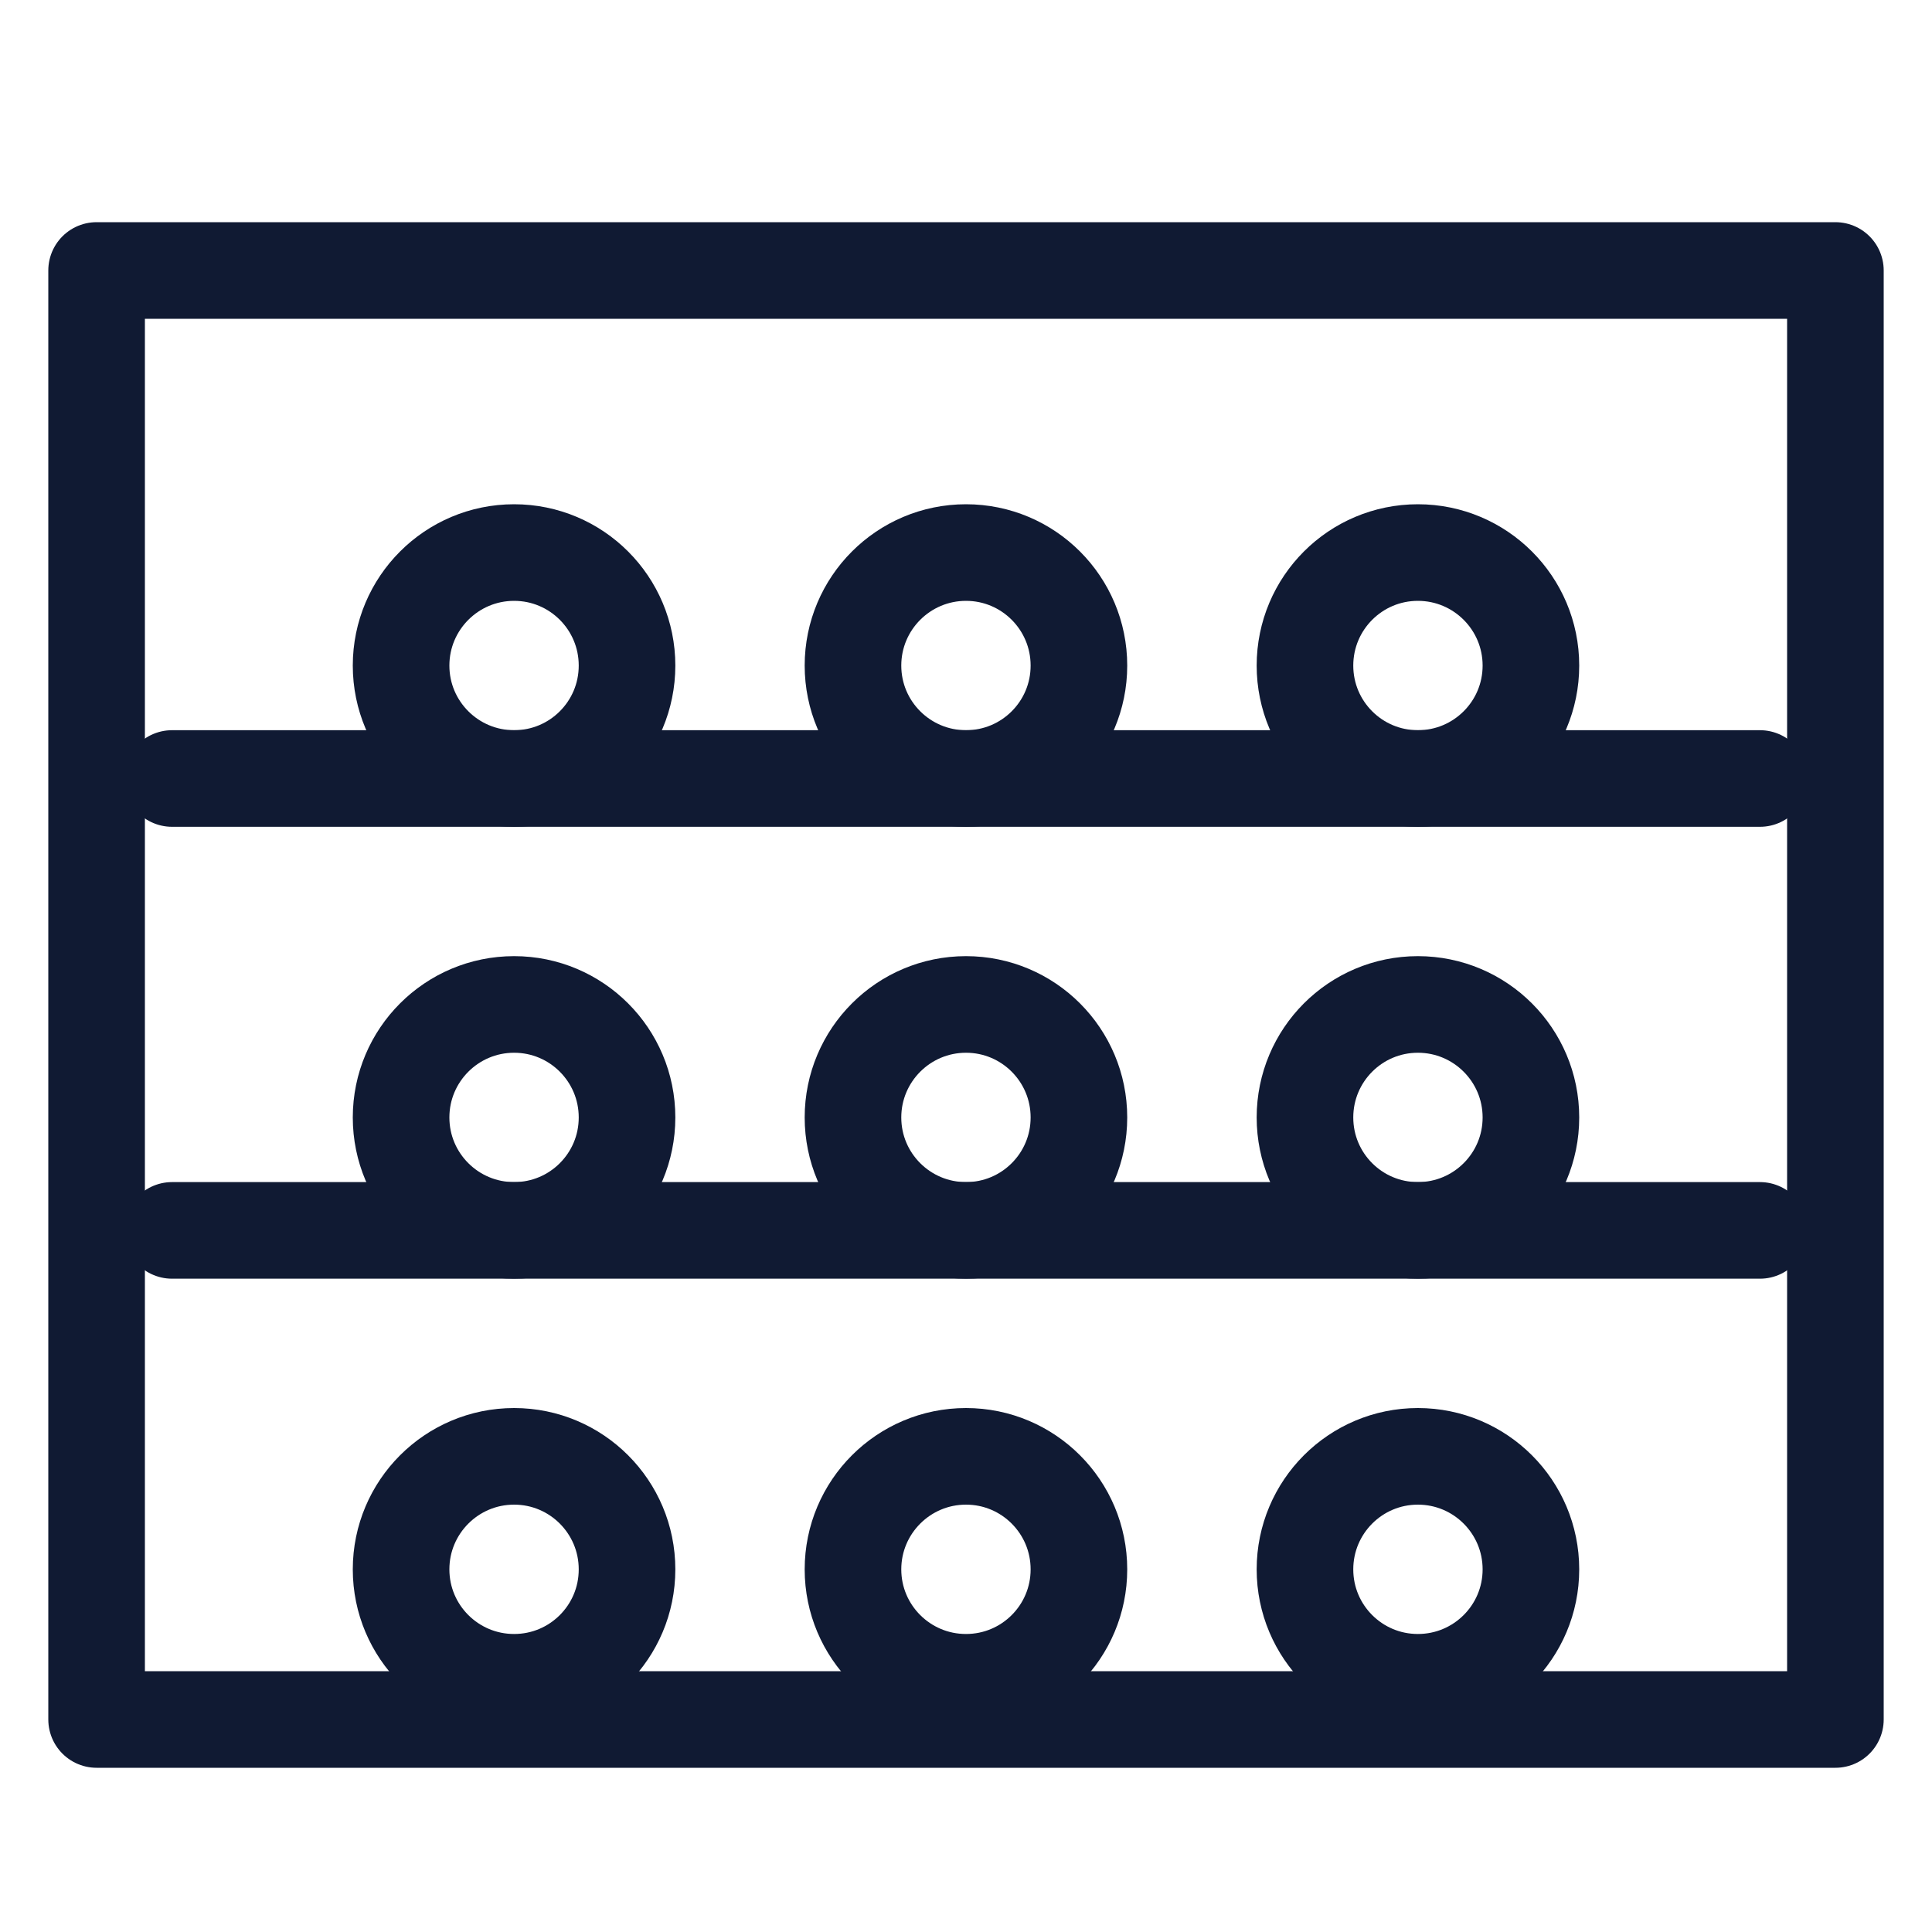 <svg width="20" height="20" viewBox="0 0 20 20" fill="none" xmlns="http://www.w3.org/2000/svg">
<path d="M19 2.8H1V17.8H19V2.8Z" stroke="#101A33" stroke-miterlimit="10" stroke-linecap="round" stroke-linejoin="round"/>
<path d="M14.678 17.415C15.324 17.415 15.848 16.892 15.848 16.246C15.848 15.6 15.324 15.076 14.678 15.076C14.032 15.076 13.509 15.6 13.509 16.246C13.509 16.892 14.032 17.415 14.678 17.415Z" stroke="#101A33" stroke-miterlimit="10" stroke-linecap="round" stroke-linejoin="round"/>
<path d="M10 17.415C10.646 17.415 11.169 16.892 11.169 16.246C11.169 15.6 10.646 15.076 10 15.076C9.354 15.076 8.83 15.6 8.83 16.246C8.83 16.892 9.354 17.415 10 17.415Z" stroke="#101A33" stroke-miterlimit="10" stroke-linecap="round" stroke-linejoin="round"/>
<path d="M5.322 17.415C5.968 17.415 6.491 16.892 6.491 16.246C6.491 15.6 5.968 15.076 5.322 15.076C4.676 15.076 4.152 15.6 4.152 16.246C4.152 16.892 4.676 17.415 5.322 17.415Z" stroke="#101A33" stroke-miterlimit="10" stroke-linecap="round" stroke-linejoin="round"/>
<path d="M14.678 12.737C15.324 12.737 15.848 12.214 15.848 11.568C15.848 10.922 15.324 10.398 14.678 10.398C14.032 10.398 13.509 10.922 13.509 11.568C13.509 12.214 14.032 12.737 14.678 12.737Z" stroke="#101A33" stroke-miterlimit="10" stroke-linecap="round" stroke-linejoin="round"/>
<path d="M10 12.737C10.646 12.737 11.169 12.214 11.169 11.568C11.169 10.922 10.646 10.398 10 10.398C9.354 10.398 8.83 10.922 8.83 11.568C8.83 12.214 9.354 12.737 10 12.737Z" stroke="#101A33" stroke-miterlimit="10" stroke-linecap="round" stroke-linejoin="round"/>
<path d="M5.322 12.737C5.968 12.737 6.491 12.214 6.491 11.568C6.491 10.922 5.968 10.398 5.322 10.398C4.676 10.398 4.152 10.922 4.152 11.568C4.152 12.214 4.676 12.737 5.322 12.737Z" stroke="#101A33" stroke-miterlimit="10" stroke-linecap="round" stroke-linejoin="round"/>
<path d="M14.678 8.059C15.324 8.059 15.848 7.536 15.848 6.89C15.848 6.244 15.324 5.72 14.678 5.72C14.032 5.72 13.509 6.244 13.509 6.89C13.509 7.536 14.032 8.059 14.678 8.059Z" stroke="#101A33" stroke-miterlimit="10" stroke-linecap="round" stroke-linejoin="round"/>
<path d="M10 8.059C10.646 8.059 11.169 7.536 11.169 6.89C11.169 6.244 10.646 5.72 10 5.72C9.354 5.72 8.83 6.244 8.83 6.89C8.83 7.536 9.354 8.059 10 8.059Z" stroke="#101A33" stroke-miterlimit="10" stroke-linecap="round" stroke-linejoin="round"/>
<path d="M5.322 8.059C5.968 8.059 6.491 7.536 6.491 6.89C6.491 6.244 5.968 5.72 5.322 5.72C4.676 5.72 4.152 6.244 4.152 6.89C4.152 7.536 4.676 8.059 5.322 8.059Z" stroke="#101A33" stroke-miterlimit="10" stroke-linecap="round" stroke-linejoin="round"/>
<path d="M1.781 8.059H18.219" stroke="#101A33" stroke-miterlimit="10" stroke-linecap="round" stroke-linejoin="round"/>
<path d="M1.781 12.737H18.219" stroke="#101A33" stroke-miterlimit="10" stroke-linecap="round" stroke-linejoin="round"/>
</svg>
